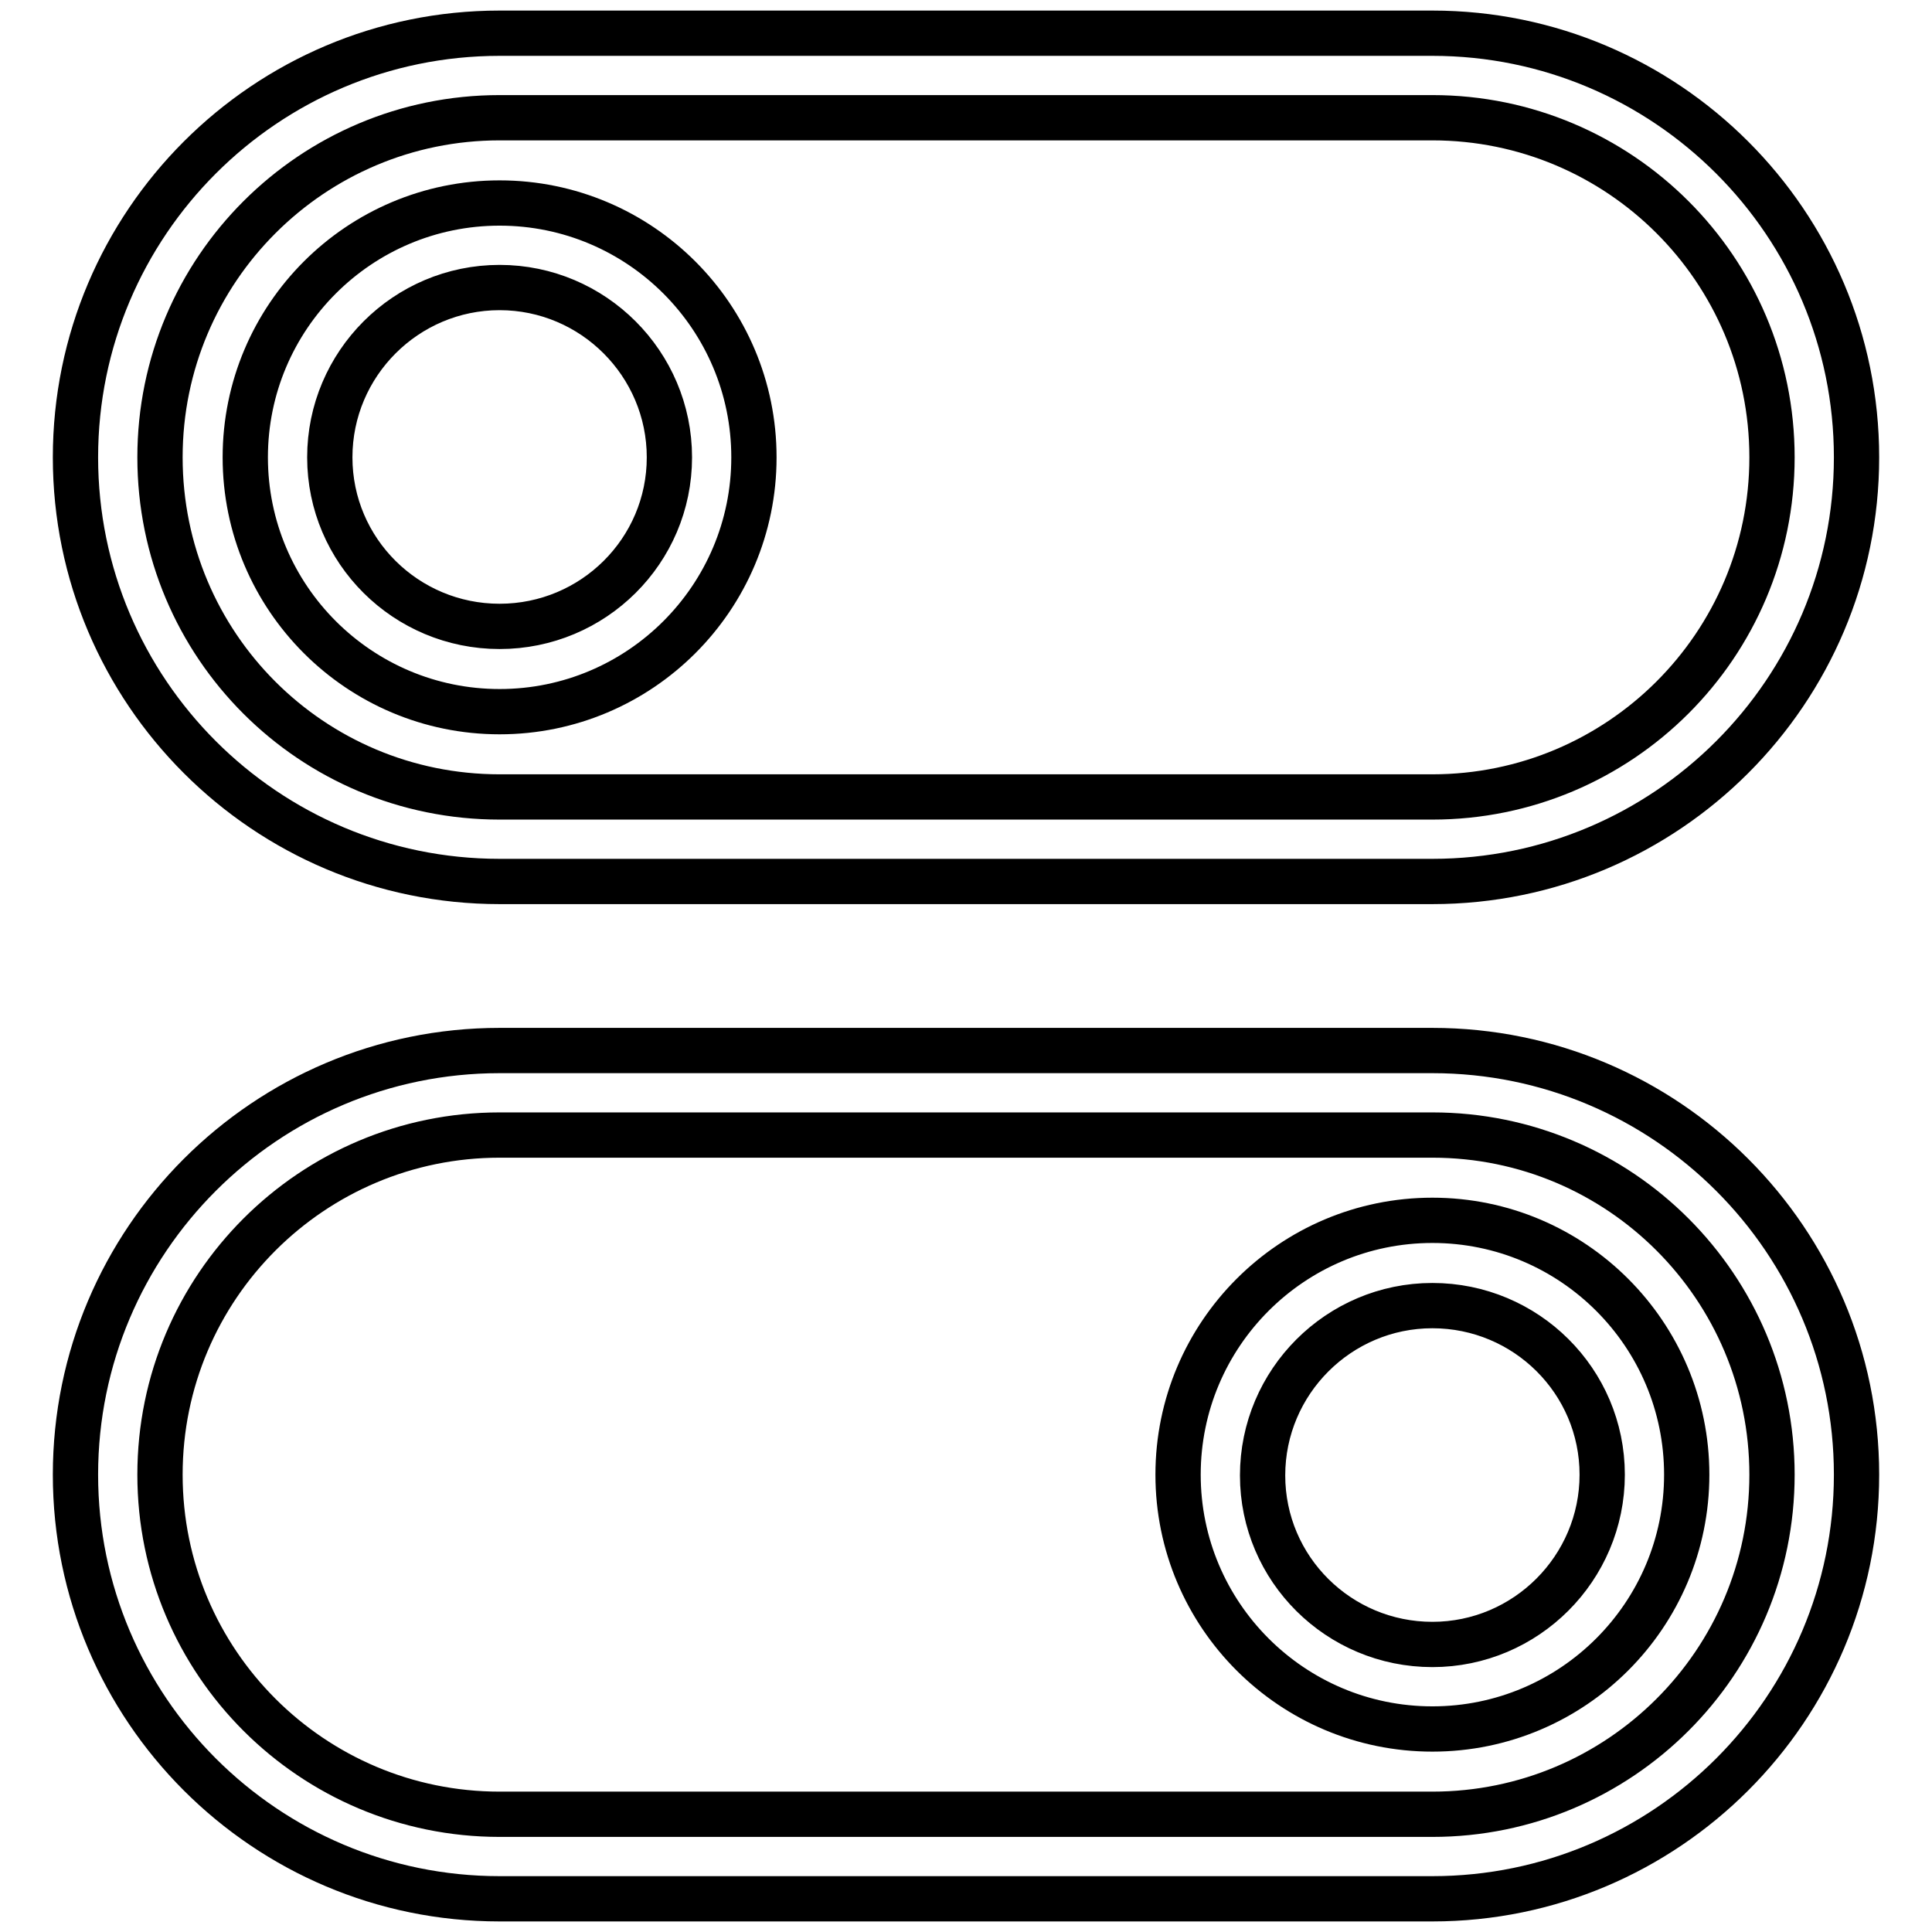 <?xml version="1.0" encoding="utf-8"?>
<!-- Svg Vector Icons : http://www.onlinewebfonts.com/icon -->
<!DOCTYPE svg PUBLIC "-//W3C//DTD SVG 1.1//EN" "http://www.w3.org/Graphics/SVG/1.1/DTD/svg11.dtd">
<svg version="1.1" xmlns="http://www.w3.org/2000/svg" xmlns:xlink="http://www.w3.org/1999/xlink" x="0px" y="0px" viewBox="0 0 256 256" enable-background="new 0 0 256 256" xml:space="preserve">
<g> <path stroke-width="6" fill-opacity="0" stroke="#000000"  d="M189.8,116.8H66.2c-31,0-56.2-25.2-56.2-56.2c0-31,25.2-56.2,56.2-56.2h123.6c31,0,56.2,25.2,56.2,56.2 C246,91.6,220.8,116.8,189.8,116.8z M189.8,15.6H66.2c-24.8,0-45,20.1-45,45s20.1,45,45,45h123.6c24.8,0,45-20.1,45-45 S214.6,15.6,189.8,15.6z M66.2,94.3c-18.6,0-33.7-15.1-33.7-33.7c0-18.6,15.1-33.7,33.7-33.7S99.9,42,99.9,60.6 C99.9,79.2,84.8,94.3,66.2,94.3z M66.2,38.1c-12.4,0-22.5,10.1-22.5,22.5C43.7,73,53.8,83,66.2,83S88.7,73,88.7,60.6 C88.7,48.2,78.6,38.1,66.2,38.1z M66.2,139.2h123.6c31,0,56.2,25.2,56.2,56.2c0,31-25.2,56.2-56.2,56.2H66.2 c-31,0-56.2-25.2-56.2-56.2C10,164.4,35.2,139.2,66.2,139.2z M66.2,240.4h123.6c24.8,0,45-20.1,45-45c0-24.8-20.1-45-45-45H66.2 c-24.8,0-45,20.1-45,45C21.2,220.3,41.4,240.4,66.2,240.4z M189.8,161.7c18.6,0,33.7,15.1,33.7,33.7c0,18.6-15.1,33.7-33.7,33.7 c-18.6,0-33.7-15.1-33.7-33.7C156.1,176.8,171.2,161.7,189.8,161.7z M189.8,217.9c12.4,0,22.5-10.1,22.5-22.5S202.2,173,189.8,173 c-12.4,0-22.5,10.1-22.5,22.5S177.4,217.9,189.8,217.9z"/></g>
</svg>